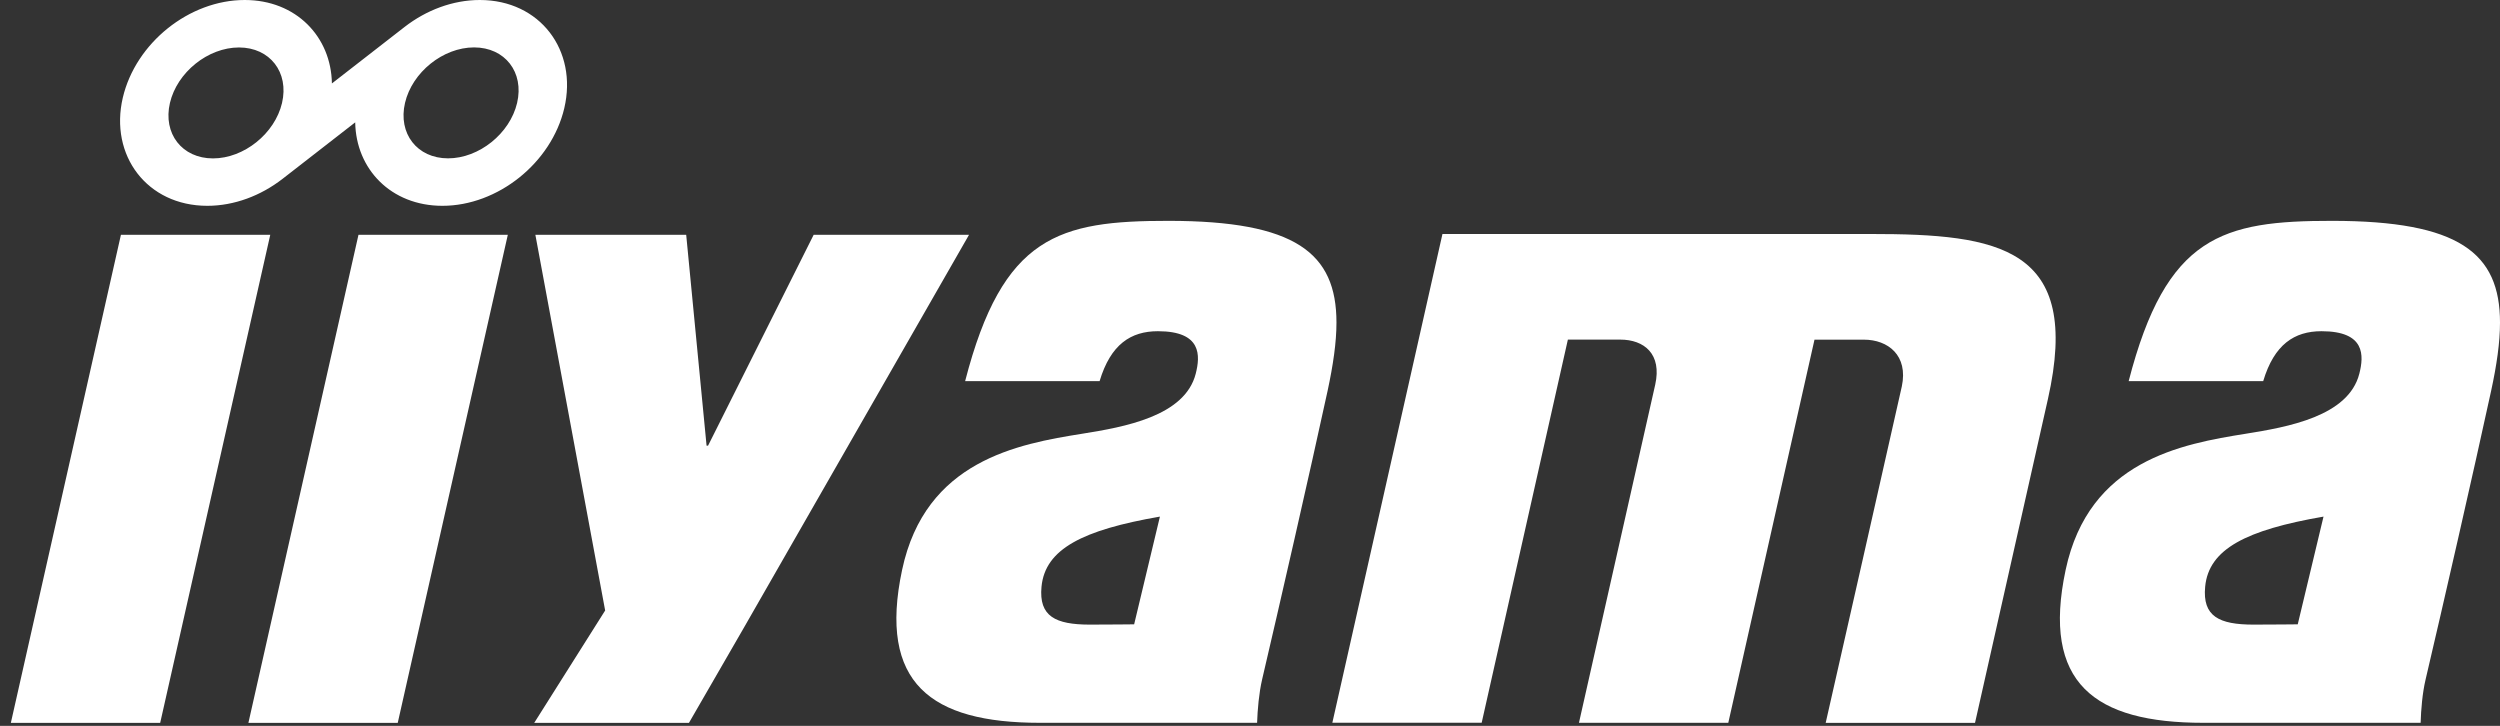<?xml version="1.0" encoding="UTF-8"?>
<svg id="Ebene_3" data-name="Ebene 3" xmlns="http://www.w3.org/2000/svg" viewBox="0 0 435.59 126.47">
  <rect x="0" y="0" width="435.59" height="126.47" fill="#333333" stroke="none"/>
  <defs>
    <style>
      .cls-1 {
        fill: #fff;
      }
    </style>
  </defs>
  <polygon class="cls-1" points="129.68 109.25 120.04 125.95 93.08 125.95 105.44 106.37 93.28 40.91 119.56 40.91 123.11 77.65 123.37 77.65 141.77 40.91 168.84 40.91 129.68 109.25 129.68 109.25"/>
  <path class="cls-1" d="M370.89,66.41c6.55-25.39,16.35-27.94,35.45-27.93,22.09.01,29.25,5.57,29.25,17.73,0,3.44-.57,7.4-1.55,11.91-3.06,14.11-8.49,37.82-11.41,50.25-.57,2.4-.8,5.3-.87,7.57,0,0-31.02,0-37.85,0-19,0-28.2-6.92-24-26.65,4.05-19.04,20.19-21.93,31.41-23.72,7.24-1.16,17.87-3.02,19.76-10.46.79-3.12,1.1-7.4-6.59-7.4-4.72,0-8.24,2.29-10.16,8.7h-23.44ZM392.62,108.83c3.25,0,7.73-.05,7.73-.05l4.49-18.77c-13.44,2.33-19.99,5.63-20.62,12.2-.5,5.2,2.44,6.61,8.4,6.62h0Z"/>
  <path class="cls-1" d="M168.16,66.41c6.55-25.39,16.35-27.94,35.45-27.93,22.09.01,29.25,5.57,29.25,17.73,0,3.44-.58,7.4-1.55,11.91-3.06,14.11-8.49,37.82-11.4,50.25-.56,2.4-.8,5.3-.88,7.57,0,0-31.01,0-37.85,0-19,0-28.19-6.92-24-26.65,4.05-19.04,20.19-21.93,31.4-23.72,7.25-1.16,17.87-3.02,19.76-10.46.79-3.12,1.1-7.4-6.59-7.4-4.72,0-8.24,2.29-10.16,8.7h-23.43ZM189.88,108.83c3.25,0,7.73-.05,7.73-.05l4.49-18.77c-13.44,2.33-19.99,5.63-20.63,12.2-.5,5.2,2.45,6.61,8.4,6.62h0Z"/>
  <path class="cls-1" d="M251.34,40.77h74.61c22.28,0,36.85,2.22,30.87,28.77-.86,3.84-12.7,56.41-12.7,56.41h-26.02s12.75-56.19,13.26-58.6c1.16-5.43-2.4-8.17-6.61-8.17h-8.6l-15.02,66.76h-26.02s12.8-56.68,13.29-58.93c1.18-5.32-1.9-7.84-6.11-7.84h-9.11l-15.02,66.76h-26.02l19.19-85.18h0Z"/>
  <polygon class="cls-1" points="21.07 40.91 47.09 40.91 27.91 125.95 1.89 125.95 21.07 40.91 21.07 40.91"/>
  <polygon class="cls-1" points="62.46 40.91 88.48 40.91 69.3 125.95 43.28 125.95 62.46 40.91 62.46 40.91"/>
  <path class="cls-1" d="M83.6,0c-4.71,0-9.33,1.77-13.1,4.69l-12.67,9.85C57.7,6.41,51.6,0,42.64,0,32.97,0,23.64,7.48,21.4,17.01c-2.36,10.06,4.22,18.85,14.72,18.85,4.71,0,9.33-1.77,13.1-4.69l12.67-9.85c.13,8.13,6.23,14.54,15.19,14.54,9.67,0,19-7.48,21.24-17.01C100.68,8.79,94.1,0,83.6,0h0ZM49.14,17.94c-1.25,5.34-6.64,9.66-12.03,9.66-5.39,0-8.75-4.33-7.5-9.67,1.25-5.34,6.64-9.66,12.03-9.66s8.75,4.33,7.5,9.67h0ZM90.1,17.93c-1.25,5.34-6.64,9.66-12.03,9.66s-8.75-4.33-7.5-9.67c1.25-5.34,6.64-9.66,12.03-9.66,5.39,0,8.75,4.33,7.5,9.67h0Z"/>
</svg>